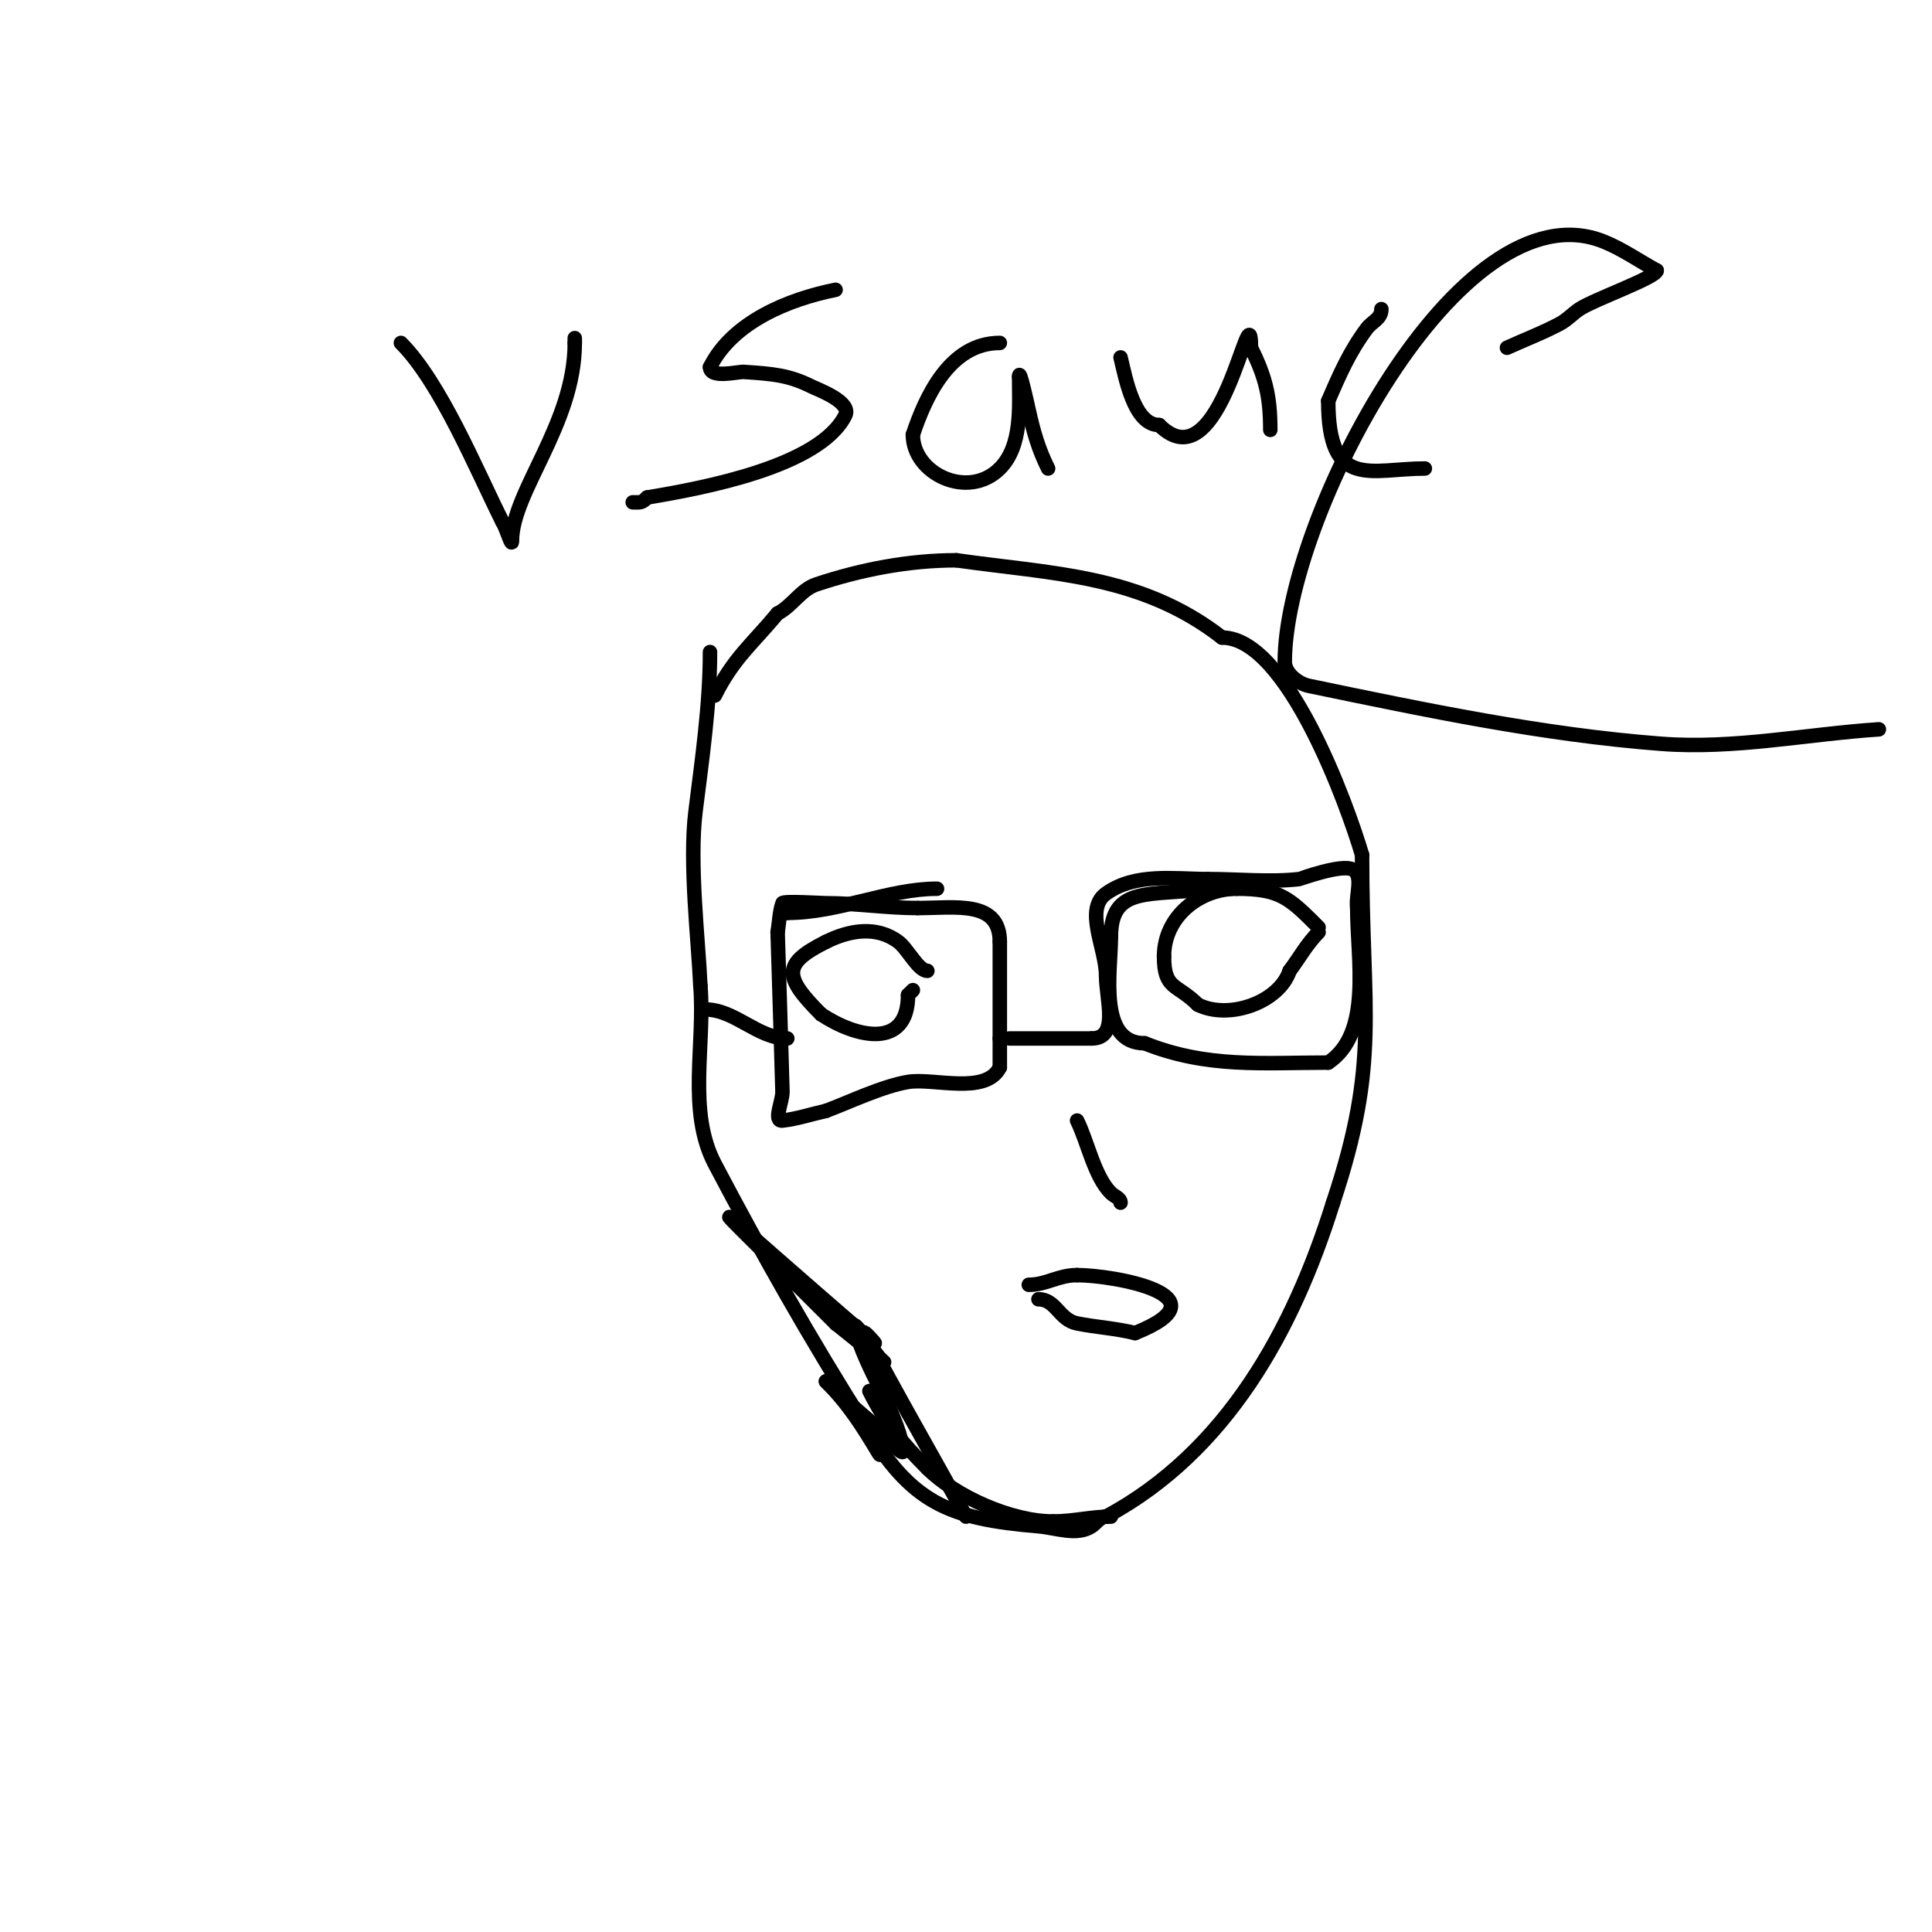 <svg viewBox='0 0 400 400' version='1.1' xmlns='http://www.w3.org/2000/svg' xmlns:xlink='http://www.w3.org/1999/xlink'><g fill='none' stroke='#000000' stroke-width='3' stroke-linecap='round' stroke-linejoin='round'><path d='M147,135c0,10.846 -1.645,22.158 -3,33c-1.335,10.679 0.601,26.828 1,36'/><path d='M145,204c1.028,12.331 -2.763,26.05 3,37c9.917,18.843 19.629,35.996 31,54'/><path d='M179,295c9.688,16.147 17.219,19.435 36,21c3.654,0.304 7.949,2.034 11,0c1,-0.667 1.798,-2 3,-2'/><path d='M229,314c24.913,-13.415 38.728,-38.53 47,-65'/><path d='M276,249c9.798,-29.393 6,-39.414 6,-72'/><path d='M282,177c-3.009,-10.229 -15.497,-45 -29,-45'/><path d='M253,132c-16.779,-13.051 -35.153,-13.165 -55,-16'/><path d='M198,116c-9.809,0 -19.694,1.898 -29,5c-3.184,1.061 -5.038,4.519 -8,6'/><path d='M161,127c-5.38,6.456 -9.147,9.294 -13,17'/><path d='M180,288c3.345,6.69 6.71,10.71 12,16'/><path d='M192,304c5.886,5.886 17.425,11 26,11'/><path d='M218,315c4.283,0 7.904,-1 12,-1'/><path d='M209,215c5.667,0 11.333,0 17,0'/><path d='M226,215c5.768,0 3,-8.094 3,-13'/><path d='M229,202c0,-5.667 -4.611,-13.706 0,-17c6.066,-4.333 14.051,-3 21,-3'/><path d='M250,182c6.118,0 13.065,0.698 19,0c0.143,-0.017 8.677,-3.161 11,-2c2.404,1.202 0.62,5.34 1,8'/><path d='M281,188c0,10.665 3.143,25.905 -6,32'/><path d='M275,220c-13.564,0 -25.069,1.172 -38,-4'/><path d='M237,216c-9.779,0 -7,-14.945 -7,-22'/><path d='M230,194c0,-10.828 8.335,-8.334 20,-10'/><path d='M250,184c1.667,0 3.333,0 5,0'/><path d='M207,215c0,-6.667 0,-13.333 0,-20'/><path d='M207,195c0,-8.695 -9.215,-7 -17,-7'/><path d='M190,188c-6.395,0 -12.73,-1 -19,-1c-0.903,0 -8.831,-0.508 -9,0c-0.641,1.924 -0.667,4 -1,6'/><path d='M161,193c0.333,11 0.703,21.999 1,33c0.054,1.999 -1.988,6.221 0,6c3.054,-0.339 6,-1.333 9,-2'/><path d='M171,230c4.992,-1.872 11.714,-5.119 17,-6c5.259,-0.877 16.114,2.773 19,-3'/><path d='M207,221c0,-2 0,-4 0,-6'/><path d='M163,215c-6.16,0 -10.811,-6 -17,-6'/><path d='M194,184c-10.11,0 -20.334,5 -31,5'/><path d='M163,189l0,0'/><path d='M180,297c1.491,0 2.767,5.278 2,4c-3.374,-5.623 -6.243,-10.243 -11,-15'/><path d='M171,286c3.171,3.171 6.595,6.082 10,9c1.977,1.694 6.511,7.553 6,5c-1.76,-8.801 -7.716,-16.32 -10,-25c-0.663,-2.518 3.306,4.023 5,6c0.307,0.358 1.372,1.289 1,1c-3.37,-2.621 -6.667,-5.333 -10,-8'/><path d='M173,274c-1,-1 -3,-3 -3,-3c0,0 4,4 3,3c-33.334,-33.334 -27.315,-26.27 8,4c0.716,0.614 -2.44,-2.834 -2,-2c6.755,12.799 14,25.333 21,38'/><path d='M273,192c-6.105,-6.105 -7.956,-8 -17,-8'/><path d='M256,184c-7.633,0 -15,5.761 -15,14'/><path d='M241,198c0,6.958 2.61,5.61 7,10'/><path d='M248,208c6.439,3.22 16.829,-0.487 19,-7'/><path d='M267,201c2.088,-2.784 3.582,-5.582 6,-8'/><path d='M192,201c-1.88,0 -4.089,-4.567 -6,-6c-4.468,-3.351 -10.068,-2.466 -15,0'/><path d='M171,195c-9.05,4.525 -8.817,7.183 -1,15'/><path d='M170,210c7.188,4.792 18,7.365 18,-4'/><path d='M188,206l1,-1'/><path d='M223,232c2.168,4.336 3.553,11.553 7,15c0.667,0.667 2,1.057 2,2'/><path d='M213,266c3.684,0 6.045,-2 10,-2'/><path d='M223,264c7.422,0 31.468,4.213 12,12'/><path d='M235,276c-3.934,-0.984 -8.024,-1.205 -12,-2c-3.752,-0.75 -4.349,-5 -8,-5'/><path d='M83,71c8.207,8.207 15.647,26.293 21,37'/><path d='M104,108c0.827,1.24 2,5.491 2,4c0,-10.206 13,-24.191 13,-41'/><path d='M119,71l0,-1'/><path d='M119,70'/><path d='M173,60c-9.693,1.939 -21.316,6.631 -26,16'/><path d='M147,76c0,2.445 5.767,0.918 7,1c5.949,0.397 9.311,0.655 14,3c1.32,0.66 8.394,3.213 7,6c-5.304,10.608 -29.458,15.076 -41,17'/><path d='M134,103c-1.208,1.208 -1.402,1 -3,1'/><path d='M207,71c-10.445,0 -15.466,11.398 -18,19'/><path d='M189,90c0,8.116 11.46,13.54 18,7c4.7,-4.7 4,-12.899 4,-19'/><path d='M211,78c0,-2.211 1.837,6.269 2,7c0.964,4.339 2.002,8.003 4,12'/><path d='M232,74c0.988,3.953 2.714,14 8,14'/><path d='M240,88c12.968,12.968 19,-29.402 19,-16'/><path d='M259,72c3.036,6.072 4,10.143 4,17'/><path d='M286,64c0,2.023 -1.905,2.54 -3,4c-3.552,4.736 -5.626,9.461 -8,15'/><path d='M275,83c0,18.597 8.813,14 20,14'/><path d='M312,72c3.667,-1.667 7.446,-3.105 11,-5c1.471,-0.784 2.613,-2.075 4,-3c2.998,-1.999 16,-6.592 16,-8'/><path d='M343,56c-3.667,-2 -7.122,-4.449 -11,-6c-29.955,-11.982 -66,57.723 -66,87c0,2.357 2.692,4.52 5,5c24.144,5.017 48.412,10.125 73,12c14.99,1.143 30,-2 45,-3'/></g>
</svg>